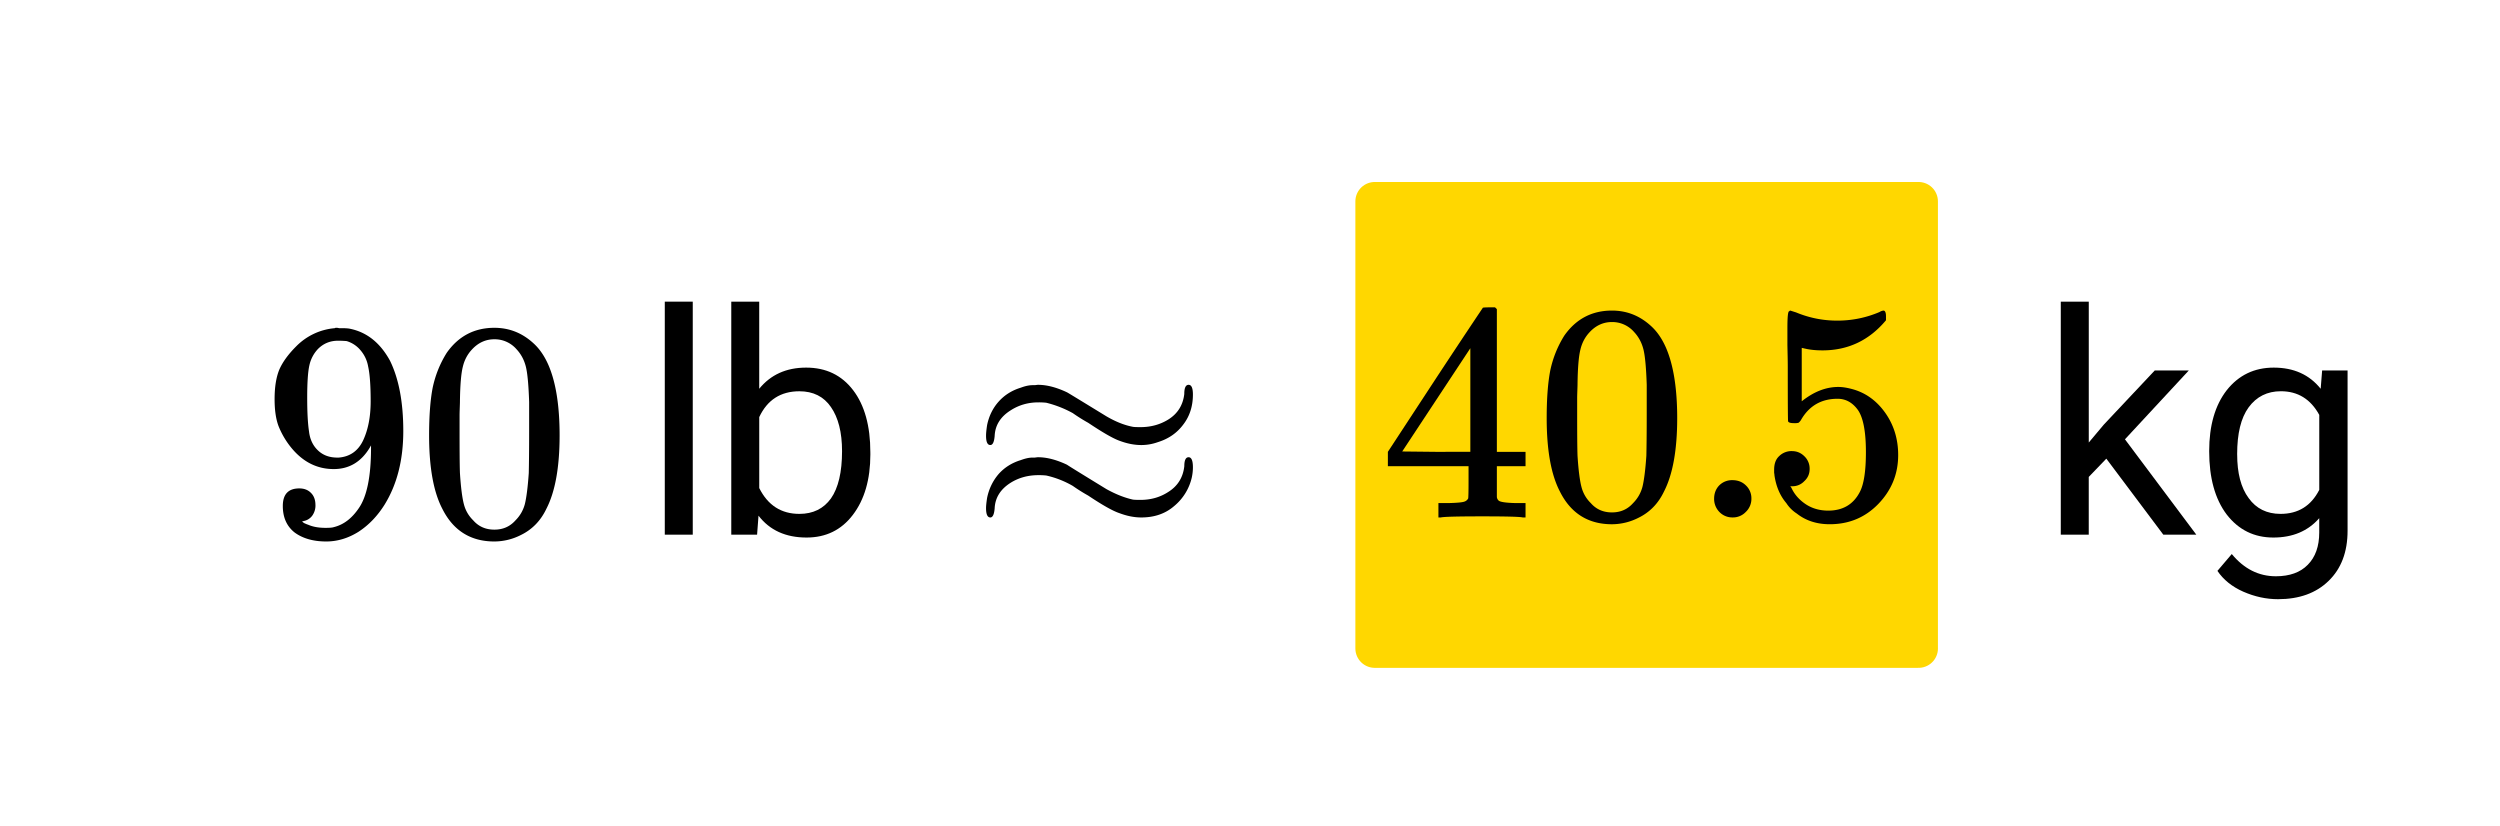 <svg xmlns="http://www.w3.org/2000/svg" xmlns:xlink="http://www.w3.org/1999/xlink" width="145.28" height="48" viewBox="0 0 108.96 36"><defs><symbol overflow="visible" id="b"><path d="M2.344-1.297a.76.76 0 0 1-.14.469.6.6 0 0 1-.376.234l-.062.016c0 .012.03.039.093.078.07.031.125.055.157.063.207.093.46.14.765.14.176 0 .297-.008.36-.031.425-.102.789-.379 1.093-.828.352-.508.532-1.383.532-2.625v-.11l-.063.11c-.375.617-.898.922-1.562.922-.72 0-1.336-.305-1.844-.922a3.589 3.589 0 0 1-.563-.953C.617-5.047.563-5.438.563-5.906c0-.52.066-.946.203-1.282.144-.332.39-.671.734-1.015A2.679 2.679 0 0 1 3.188-9l.03-.016h.063c.02 0 .051.008.094.016h.11c.187 0 .316.012.39.031.727.156 1.3.621 1.719 1.39.383.782.578 1.806.578 3.063 0 1.262-.274 2.329-.813 3.204-.312.5-.695.898-1.14 1.187-.45.281-.918.422-1.407.422-.562 0-1.023-.133-1.374-.39C1.094-.364.921-.75.921-1.25c0-.508.238-.766.719-.766.207 0 .375.063.5.188.132.125.203.305.203.531zm1.36-7.14a4.146 4.146 0 0 0-.376-.016c-.344 0-.637.121-.875.36a1.5 1.5 0 0 0-.375.718c-.062.273-.094.742-.094 1.406 0 .617.024 1.106.079 1.469.039.344.171.621.39.828.219.211.5.313.844.313h.062c.489-.04.844-.29 1.063-.75.219-.47.328-1.036.328-1.704 0-.707-.04-1.21-.11-1.515a1.458 1.458 0 0 0-.327-.703 1.248 1.248 0 0 0-.61-.406zm0 0"/></symbol><symbol overflow="visible" id="c"><path d="M1.297-7.922c.508-.726 1.203-1.094 2.078-1.094.656 0 1.227.23 1.719.688.25.23.457.531.625.906.332.75.5 1.781.5 3.094 0 1.398-.196 2.465-.578 3.203-.25.523-.621.902-1.11 1.14a2.561 2.561 0 0 1-1.156.282c-1.031 0-1.79-.473-2.266-1.422C.723-1.863.531-2.93.531-4.328c0-.844.051-1.535.156-2.078.114-.54.317-1.047.61-1.516zm3.047-.156a1.26 1.26 0 0 0-.969-.438c-.375 0-.7.149-.969.438-.199.21-.336.465-.406.765-.074.293-.117.805-.125 1.532 0 .054-.008.23-.016.531v.75c0 .867.004 1.469.016 1.813.04.624.098 1.078.172 1.359.07.273.207.508.406.703.238.273.547.406.922.406s.68-.133.922-.406c.195-.195.332-.43.406-.703.07-.281.129-.734.172-1.36.008-.343.016-.945.016-1.812v-.75-.531c-.024-.727-.07-1.239-.141-1.532-.074-.3-.21-.554-.406-.765zm0 0"/></symbol><symbol overflow="visible" id="g"><path d="M9.39-6.14c0-.258.063-.391.188-.391s.188.14.188.422c0 .511-.141.949-.422 1.312-.274.367-.64.621-1.11.766-.242.086-.48.125-.718.125-.305 0-.621-.063-.954-.188-.28-.101-.734-.363-1.359-.781a7.572 7.572 0 0 1-.672-.422 4.768 4.768 0 0 0-1.156-.453 3.027 3.027 0 0 0-.344-.016c-.449 0-.851.118-1.203.344-.45.281-.683.656-.703 1.125-.023.262-.086.39-.188.39-.125 0-.187-.132-.187-.405 0-.114.016-.27.047-.47.082-.394.25-.734.5-1.015.258-.289.582-.492.969-.61.187-.07.359-.109.515-.109h.094c.063-.007.11-.015.14-.015.383 0 .805.11 1.266.328.008 0 .582.351 1.719 1.047.395.23.773.383 1.14.453.051.012.165.016.344.016.446 0 .848-.11 1.204-.329.414-.257.648-.632.703-1.125zM.938-.75C.813-.75.75-.883.75-1.156c0-.102.016-.254.047-.453.082-.395.25-.739.5-1.032.258-.289.582-.492.969-.609.187-.07.359-.11.515-.11h.094c.063-.007.11-.015.14-.015.383 0 .805.11 1.266.328.008.012.582.367 1.719 1.063.395.218.773.37 1.14.453.051.011.165.015.344.015.446 0 .848-.113 1.204-.343.414-.258.648-.633.703-1.125 0-.258.062-.391.187-.391s.188.148.188.438c0 .148-.016.292-.047.437a2.27 2.27 0 0 1-.766 1.25c-.387.336-.867.5-1.437.5-.305 0-.621-.063-.954-.188-.28-.093-.734-.347-1.359-.765a7.572 7.572 0 0 1-.672-.422 4.085 4.085 0 0 0-1.156-.453 3.027 3.027 0 0 0-.344-.016c-.449 0-.851.11-1.203.328-.45.282-.683.657-.703 1.125-.023.262-.086.391-.188.391zm0 0"/></symbol><symbol overflow="visible" id="j"><path d="M6.25 0c-.125-.031-.71-.047-1.75-.047-1.086 0-1.688.016-1.813.047h-.109v-.625h.406c.395-.008.633-.031.72-.063a.286.286 0 0 0 .171-.14c.008-.02.016-.266.016-.735v-.671H.375v-.625l2.047-3.125a431.623 431.623 0 0 1 2.094-3.157c.02-.007.113-.015.28-.015h.25l.079.078v6.219h1.25v.625h-1.25v1.343a.25.25 0 0 0 .078.157c.07.062.332.101.781.109h.391V0zM3.969-2.86v-4.515L1-2.875l1.469.016zm0 0"/></symbol><symbol overflow="visible" id="k"><path d="M1.063-.813c0-.226.07-.421.218-.578a.783.783 0 0 1 .578-.234c.239 0 .438.078.594.234a.767.767 0 0 1 .235.563.784.784 0 0 1-.25.594.767.767 0 0 1-.563.234.783.783 0 0 1-.578-.234.815.815 0 0 1-.234-.579zm0 0"/></symbol><symbol overflow="visible" id="l"><path d="M1.453-2.89c.207 0 .383.074.531.218a.743.743 0 0 1 .235.563c0 .21-.078.386-.235.53a.704.704 0 0 1-.515.22h-.094l.047.062c.133.293.344.531.625.719.281.187.61.281.984.281.633 0 1.094-.27 1.375-.812.176-.332.266-.91.266-1.735 0-.926-.125-1.55-.375-1.875-.23-.3-.516-.453-.86-.453-.71 0-1.242.309-1.593.922a.46.46 0 0 1-.11.125.661.661 0 0 1-.187.016c-.156 0-.246-.024-.266-.079-.011-.039-.015-.832-.015-2.375 0-.269-.008-.585-.016-.953v-.718c0-.5.023-.75.078-.75.02-.02.035-.032.047-.032l.25.079c.582.242 1.18.359 1.797.359.644 0 1.258-.125 1.844-.375a.402.402 0 0 1 .171-.063c.07 0 .11.086.11.25v.172c-.73.875-1.652 1.313-2.766 1.313-.281 0-.539-.024-.765-.078l-.141-.032v2.329c.52-.415 1.05-.625 1.594-.625.164 0 .347.027.547.078.601.148 1.097.492 1.484 1.03.383.532.578 1.153.578 1.86 0 .824-.289 1.531-.86 2.125-.573.594-1.28.89-2.124.89-.563 0-1.043-.155-1.438-.468a1.518 1.518 0 0 1-.453-.453C.93-.945.758-1.348.687-1.828c0-.031-.007-.07-.015-.125v-.125c0-.258.07-.457.219-.594a.762.762 0 0 1 .562-.219zm0 0"/></symbol><symbol overflow="visible" id="e"><path d="M2.25 0H1.031v-10.156H2.25zm0 0"/></symbol><symbol overflow="visible" id="f"><path d="M6.984-3.5c0 1.094-.257 1.977-.765 2.64-.5.657-1.172.985-2.016.985-.906 0-1.605-.316-2.094-.953L2.047 0H.922v-10.156H2.14v3.797c.5-.614 1.18-.922 2.046-.922.864 0 1.547.328 2.047.984.5.656.75 1.559.75 2.703zM5.75-3.64c0-.82-.164-1.462-.484-1.922-.313-.458-.774-.688-1.375-.688-.813 0-1.399.375-1.75 1.125v3.094c.375.75.957 1.125 1.75 1.125.593 0 1.05-.223 1.375-.672.32-.457.484-1.145.484-2.063zm0 0"/></symbol><symbol overflow="visible" id="h"><path d="M2.922-3.313l-.766.797V0H.937v-10.156h1.22v6.14l.655-.78 2.22-2.36h1.484l-2.782 3L6.844 0H5.406zm0 0"/></symbol><symbol overflow="visible" id="i"><path d="M.64-3.64c0-1.114.255-2 .766-2.657.52-.656 1.203-.984 2.047-.984.875 0 1.555.308 2.047.922l.063-.797h1.109v6.984c0 .926-.277 1.656-.828 2.188-.543.53-1.278.796-2.203.796-.512 0-1.016-.109-1.516-.328-.492-.218-.867-.523-1.125-.906l.625-.734c.531.644 1.172.969 1.922.969.601 0 1.066-.168 1.39-.5.333-.336.5-.805.5-1.407v-.625c-.492.563-1.156.844-2 .844-.835 0-1.511-.332-2.03-1C.894-1.551.64-2.473.64-3.641zm1.22.14c0 .813.163 1.45.5 1.906.331.461.796.688 1.39.688.77 0 1.332-.348 1.688-1.047V-5.22c-.375-.687-.934-1.031-1.672-1.031-.594 0-1.063.234-1.407.703-.336.461-.5 1.14-.5 2.047zm0 0"/></symbol><clipPath id="a"><path d="M0 0h108.96v35.332H0zm0 0"/></clipPath></defs><g clip-path="url(#a)" fill="#fff"><path d="M0 0h108.96v36H0z"/><path d="M0 0h108.96v36H0z"/></g><path d="M83.617 28.262V8.777H59.918v19.485zm0 0" fill="gold"/><path d="M83.617 8.777H59.918M59.918 8.777v19.485M59.918 28.262h23.7M83.617 28.262V8.777" fill="none" stroke-width="1.691" stroke-linecap="round" stroke="gold"/><use xlink:href="#b" x="11.405" y="23.303"/><use xlink:href="#c" x="18.171" y="23.303"/><use xlink:href="#d" x="24.936" y="23.303"/><use xlink:href="#e" x="27.943" y="23.303"/><use xlink:href="#f" x="30.95" y="23.303"/><use xlink:href="#g" x="42.226" y="23.303"/><use xlink:href="#h" x="88.88" y="23.303"/><use xlink:href="#i" x="95.645" y="23.303"/><use xlink:href="#j" x="60.114" y="22.552"/><use xlink:href="#c" x="66.88" y="22.552"/><use xlink:href="#k" x="73.645" y="22.552"/><use xlink:href="#l" x="76.652" y="22.552"/></svg>
